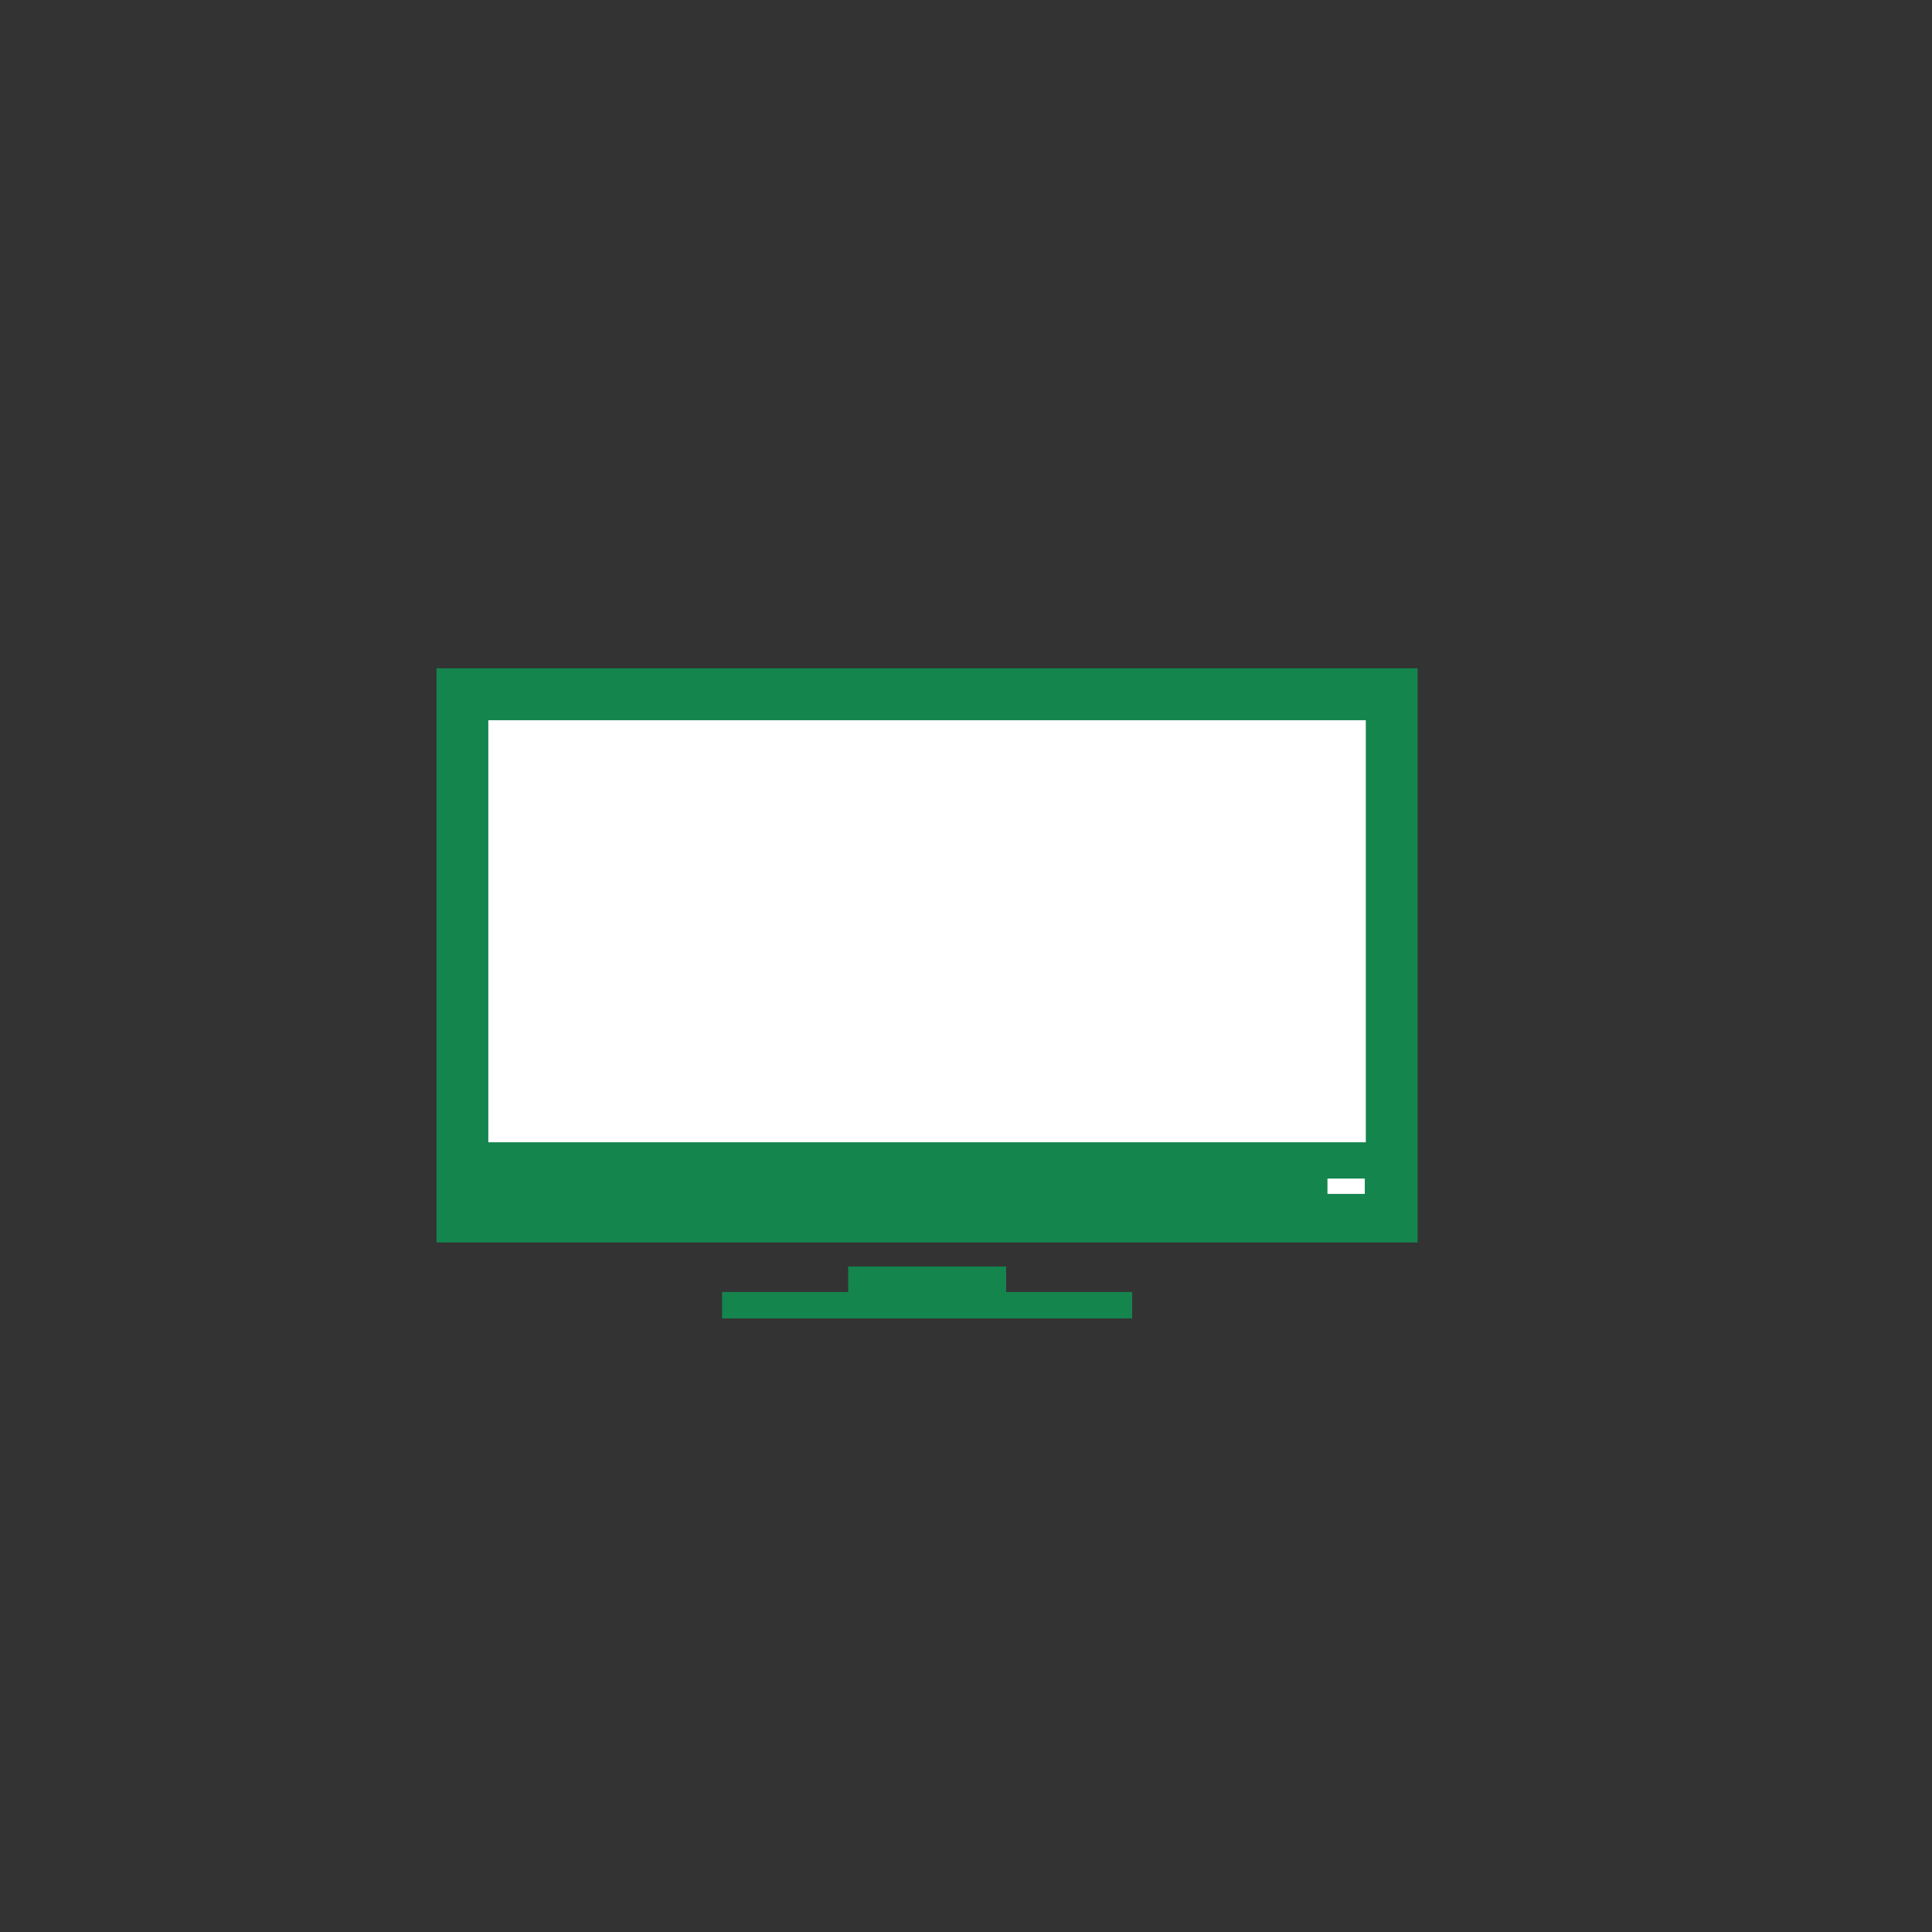 <?xml version="1.0" encoding="utf-8"?>
<!-- Generator: Adobe Illustrator 24.3.2, SVG Export Plug-In . SVG Version: 6.00 Build 0)  -->
<svg version="1.1" xmlns="http://www.w3.org/2000/svg" xmlns:xlink="http://www.w3.org/1999/xlink" x="0px" y="0px"
	 viewBox="0 0 113.39 113.39" style="enable-background:new 0 0 113.39 113.39;" xml:space="preserve">
<rect x="0" y="0" width="113.39" height="113.39" fill="#333333" stroke="none"/>
<style type="text/css">
	.st0{display:none;}
	.st1{display:inline;opacity:0.25;}
	.st2{fill:#15854E;}
	.st3{display:inline;}
	.st4{clip-path:url(#SVGID_2_);fill:#15854E;}
	.st5{clip-path:url(#SVGID_2_);fill:none;stroke:#15854E;stroke-width:0.945;stroke-linecap:round;}
	.st6{clip-path:url(#SVGID_4_);fill:none;stroke:#15854E;stroke-width:1.372;}
	.st7{clip-path:url(#SVGID_4_);fill:#15854E;}
	.st8{clip-path:url(#SVGID_4_);fill:none;stroke:#FFFFFF;stroke-width:0.457;}
	.st9{clip-path:url(#SVGID_6_);fill:#15854E;}
	.st10{display:inline;fill:#15854E;}
	.st11{clip-path:url(#SVGID_8_);fill:#15854E;}
	.st12{display:inline;fill:none;stroke:#15854E;stroke-width:1.346;}
	.st13{clip-path:url(#SVGID_10_);fill:#15854E;}
	.st14{clip-path:url(#SVGID_12_);fill:none;stroke:#15854E;stroke-width:2;stroke-linecap:round;}
	.st15{display:inline;fill:none;stroke:#15854E;stroke-width:2;stroke-linecap:round;}
	.st16{fill:#FFFFFF;}
	.st17{clip-path:url(#SVGID_14_);fill:none;stroke:#15854E;stroke-width:2.283;}
	.st18{display:inline;fill:none;stroke:#15854E;stroke-width:1.234;}
	.st19{display:inline;fill:none;stroke:#15854E;stroke-width:0.823;}
	.st20{clip-path:url(#SVGID_16_);fill:none;stroke:#15854E;stroke-width:0.823;}
	.st21{clip-path:url(#SVGID_18_);fill:none;stroke:#15854E;stroke-width:0.823;}
	.st22{clip-path:url(#SVGID_20_);fill:none;stroke:#15854E;stroke-width:0.823;}
	.st23{clip-path:url(#SVGID_22_);fill:#15854E;}
	.st24{clip-path:url(#SVGID_22_);fill:none;stroke:#15854E;stroke-width:1.257;}
	.st25{clip-path:url(#SVGID_24_);fill:#15854E;}
	.st26{clip-path:url(#SVGID_24_);fill:#FFFFFF;}
	.st27{display:inline;fill:#FFFFFF;}
	.st28{display:inline;fill:none;stroke:#15854E;stroke-width:0.322;}
	.st29{clip-path:url(#SVGID_26_);fill:none;stroke:#15854E;stroke-width:0.245;}
	.st30{clip-path:url(#SVGID_26_);fill:#15854E;}
	.st31{clip-path:url(#SVGID_26_);fill:none;stroke:#15854E;stroke-width:0.723;}
	.st32{display:inline;fill:none;stroke:#15854E;stroke-width:0.08;}
	.st33{display:inline;fill:none;stroke:#15854E;stroke-width:1.025;}
	.st34{display:inline;fill:none;stroke:#15854E;stroke-width:0.828;}
	.st35{display:inline;fill:none;stroke:#15854E;stroke-width:0.932;}
	.st36{display:inline;fill:none;stroke:#15854E;stroke-width:0.429;}
	.st37{clip-path:url(#SVGID_28_);fill:none;stroke:#15854E;stroke-width:0.429;}
	.st38{clip-path:url(#SVGID_30_);fill:none;stroke:#15854E;stroke-width:0.429;}
	.st39{clip-path:url(#SVGID_32_);fill:none;stroke:#15854E;stroke-width:0.429;}
	.st40{clip-path:url(#SVGID_34_);fill:none;stroke:#15854E;stroke-width:0.429;}
	.st41{clip-path:url(#SVGID_36_);fill:none;stroke:#15854E;stroke-width:0.429;}
	.st42{clip-path:url(#SVGID_38_);fill:none;stroke:#15854E;stroke-width:0.429;}
	.st43{clip-path:url(#SVGID_40_);fill:none;stroke:#15854E;stroke-width:0.429;}
	.st44{clip-path:url(#SVGID_42_);fill:none;stroke:#15854E;stroke-width:0.429;}
	.st45{display:inline;fill:none;stroke:#15854E;stroke-width:1.102;}
	.st46{clip-path:url(#SVGID_44_);fill:none;stroke:#15854E;stroke-width:1.24;}
	.st47{display:inline;fill:none;stroke:#15854E;stroke-width:0.57;}
	.st48{clip-path:url(#SVGID_46_);fill:none;stroke:#15854E;stroke-width:0.57;}
	.st49{clip-path:url(#SVGID_48_);fill:none;stroke:#15854E;stroke-width:0.57;}
	.st50{clip-path:url(#SVGID_50_);fill:none;stroke:#15854E;stroke-width:0.57;}
	.st51{clip-path:url(#SVGID_52_);fill:none;stroke:#15854E;stroke-width:0.57;}
	.st52{clip-path:url(#SVGID_54_);fill:none;stroke:#15854E;stroke-width:0.57;}
	.st53{clip-path:url(#SVGID_56_);fill:none;stroke:#15854E;stroke-width:0.57;}
	.st54{clip-path:url(#SVGID_58_);fill:none;stroke:#15854E;stroke-width:0.57;}
	.st55{clip-path:url(#SVGID_60_);fill:none;stroke:#15854E;stroke-width:0.57;}
	.st56{clip-path:url(#SVGID_62_);fill:#15854E;}
	.st57{clip-path:url(#SVGID_64_);fill:none;stroke:#15854E;stroke-width:3.525;stroke-linecap:round;}
	.st58{display:inline;fill:none;stroke:#15854E;stroke-width:3.525;stroke-linecap:round;}
	.st59{display:inline;fill:none;stroke:#15854E;stroke-width:1.763;stroke-linecap:round;}
	.st60{clip-path:url(#SVGID_66_);fill:none;stroke:#15854E;stroke-width:2.938;stroke-linecap:round;}
	.st61{clip-path:url(#SVGID_66_);fill:none;stroke:#15854E;stroke-width:2.938;}
	.st62{clip-path:url(#SVGID_66_);fill:#15854E;}
	.st63{clip-path:url(#SVGID_66_);fill:none;stroke:#FFFFFF;stroke-width:0.881;}
	.st64{clip-path:url(#SVGID_66_);fill:none;stroke:#15854E;stroke-width:1.943;stroke-linecap:round;}
	.st65{clip-path:url(#SVGID_68_);fill:#15854E;}
	.st66{clip-path:url(#SVGID_70_);fill:#15854E;}
	.st67{clip-path:url(#SVGID_72_);fill:#15854E;}
	.st68{clip-path:url(#SVGID_74_);fill:#15854E;}
	.st69{clip-path:url(#SVGID_76_);fill:#15854E;}
	.st70{clip-path:url(#SVGID_78_);fill:none;stroke:#15854E;stroke-width:1.536;}
</style>
<g id="BACKGROUND" class="st0">
	<g class="st1">
		<g>
			<path class="st2" d="M104.43,51.33c-0.21-2.04,1.27-3.87,3.31-4.08c2.04-0.21,3.87,1.27,4.08,3.31c0.21,2.04-1.27,3.87-3.31,4.08
				C106.47,54.85,104.65,53.37,104.43,51.33z"/>
		</g>
		<g>
			<path class="st2" d="M103.29,44.08c-0.49-1.9,0.66-3.85,2.56-4.34c1.9-0.49,3.85,0.66,4.34,2.56c0.49,1.91-0.66,3.85-2.56,4.34
				C105.72,47.14,103.78,45.99,103.29,44.08z"/>
		</g>
		<g>
			<path class="st2" d="M101.07,37.07c-0.74-1.73,0.07-3.73,1.81-4.47c1.73-0.74,3.74,0.07,4.47,1.81c0.74,1.73-0.07,3.73-1.81,4.47
				C103.81,39.61,101.81,38.8,101.07,37.07z"/>
		</g>
		<g>
			<path class="st2" d="M97.83,30.43c-0.94-1.53-0.46-3.54,1.08-4.48c1.53-0.94,3.54-0.46,4.48,1.08c0.94,1.53,0.46,3.54-1.08,4.48
				C100.77,32.45,98.77,31.97,97.83,30.43z"/>
		</g>
		<g>
			<path class="st2" d="M93.62,24.34c-1.1-1.31-0.93-3.27,0.39-4.38c1.31-1.1,3.27-0.93,4.38,0.39c1.1,1.31,0.93,3.27-0.39,4.38
				C96.68,25.82,94.72,25.65,93.62,24.34z"/>
		</g>
		<g>
			<path class="st2" d="M88.56,18.91c-1.22-1.08-1.33-2.95-0.25-4.17c1.08-1.22,2.95-1.33,4.17-0.25c1.22,1.08,1.33,2.95,0.25,4.17
				C91.64,19.88,89.78,19.99,88.56,18.91z"/>
		</g>
		<g>
			<path class="st2" d="M82.73,14.26c-1.3-0.85-1.66-2.58-0.81-3.88c0.85-1.3,2.58-1.66,3.88-0.81c1.3,0.85,1.66,2.58,0.81,3.88
				C85.76,14.75,84.02,15.11,82.73,14.26z"/>
		</g>
		<g>
			<path class="st2" d="M76.26,10.52c-1.33-0.61-1.91-2.18-1.3-3.51c0.61-1.33,2.18-1.91,3.51-1.3c1.33,0.61,1.91,2.18,1.3,3.51
				C79.16,10.55,77.59,11.13,76.26,10.52z"/>
		</g>
		<g>
			<path class="st2" d="M69.29,7.77C67.96,7.39,67.2,6,67.58,4.68c0.38-1.33,1.77-2.09,3.09-1.71c1.33,0.38,2.09,1.77,1.71,3.09
				C72,7.39,70.61,8.15,69.29,7.77z"/>
		</g>
		<g>
			<path class="st2" d="M61.96,6.08c-1.28-0.17-2.19-1.35-2.02-2.63c0.17-1.28,1.35-2.19,2.63-2.02c1.28,0.17,2.19,1.35,2.02,2.63
				C64.42,5.35,63.24,6.25,61.96,6.08z"/>
		</g>
		<g>
			<path class="st2" d="M54.45,5.49c-1.21,0.02-2.21-0.95-2.23-2.16c-0.02-1.21,0.95-2.21,2.16-2.23c1.21-0.02,2.21,0.95,2.23,2.16
				C56.63,4.48,55.66,5.47,54.45,5.49z"/>
		</g>
		<g>
			<path class="st2" d="M46.9,6c-1.11,0.18-2.16-0.57-2.35-1.69c-0.18-1.11,0.57-2.16,1.69-2.34c1.11-0.18,2.16,0.57,2.34,1.69
				C48.77,4.77,48.01,5.82,46.9,6z"/>
		</g>
		<g>
			<path class="st2" d="M39.49,7.63c-0.99,0.32-2.06-0.23-2.38-1.22c-0.32-0.99,0.23-2.06,1.22-2.38c0.99-0.32,2.06,0.23,2.38,1.22
				C41.03,6.25,40.49,7.31,39.49,7.63z"/>
		</g>
		<g>
			<path class="st2" d="M32.38,10.35c-0.86,0.43-1.9,0.07-2.33-0.79c-0.43-0.86-0.07-1.9,0.79-2.33c0.86-0.43,1.9-0.07,2.33,0.79
				C33.6,8.88,33.25,9.93,32.38,10.35z"/>
		</g>
		<g>
			<path class="st2" d="M25.74,14.11c-0.72,0.5-1.71,0.32-2.21-0.4c-0.5-0.72-0.32-1.71,0.4-2.21c0.72-0.5,1.71-0.32,2.21,0.4
				C26.64,12.62,26.46,13.61,25.74,14.11z"/>
		</g>
		<g>
			<path class="st2" d="M19.71,18.81c-0.58,0.54-1.48,0.52-2.03-0.06c-0.54-0.58-0.52-1.48,0.06-2.03c0.58-0.54,1.48-0.52,2.03,0.06
				C20.31,17.36,20.28,18.27,19.71,18.81z"/>
		</g>
		<g>
			<path class="st2" d="M14.41,24.37c-0.44,0.56-1.25,0.65-1.8,0.21c-0.56-0.44-0.65-1.25-0.21-1.8c0.44-0.56,1.25-0.65,1.8-0.21
				C14.76,23,14.85,23.81,14.41,24.37z"/>
		</g>
		<g>
			<path class="st2" d="M9.98,30.66c-0.31,0.54-1,0.73-1.54,0.42c-0.54-0.31-0.73-1-0.42-1.54c0.31-0.54,1-0.73,1.54-0.42
				C10.1,29.42,10.29,30.12,9.98,30.66z"/>
		</g>
		<g>
			<path class="st2" d="M6.52,37.56c-0.2,0.5-0.76,0.75-1.27,0.56c-0.5-0.2-0.75-0.76-0.56-1.27c0.2-0.5,0.76-0.75,1.27-0.56
				C6.46,36.49,6.71,37.06,6.52,37.56z"/>
		</g>
		<g>
			<path class="st2" d="M4.11,44.92c-0.1,0.45-0.54,0.73-0.99,0.62c-0.45-0.1-0.73-0.54-0.62-0.99c0.1-0.45,0.54-0.72,0.99-0.62
				C3.93,44.03,4.21,44.48,4.11,44.92z"/>
		</g>
		<g>
			<path class="st2" d="M2.81,52.58c-0.03,0.37-0.35,0.65-0.72,0.62c-0.37-0.03-0.65-0.35-0.62-0.72c0.03-0.37,0.35-0.65,0.72-0.62
				C2.56,51.88,2.84,52.21,2.81,52.58z"/>
		</g>
		<g>
			<path class="st2" d="M112.07,59.01c-0.09,2.05-1.82,3.64-3.87,3.55c-2.05-0.09-3.64-1.82-3.55-3.87
				c0.09-2.05,1.82-3.64,3.87-3.55C110.57,55.23,112.16,56.97,112.07,59.01z"/>
		</g>
		<g>
			<path class="st2" d="M110.94,67.35c-0.37,1.93-2.24,3.19-4.17,2.82c-1.93-0.37-3.19-2.24-2.82-4.17
				c0.37-1.93,2.24-3.19,4.17-2.82C110.05,63.55,111.31,65.42,110.94,67.35z"/>
		</g>
		<g>
			<path class="st2" d="M108.58,75.41c-0.63,1.77-2.58,2.7-4.35,2.07c-1.77-0.63-2.7-2.58-2.08-4.35c0.63-1.77,2.58-2.7,4.35-2.08
				C108.28,71.69,109.21,73.64,108.58,75.41z"/>
		</g>
		<g>
			<path class="st2" d="M105.07,83.01c-0.85,1.59-2.82,2.19-4.41,1.34c-1.59-0.85-2.19-2.82-1.34-4.41
				c0.85-1.59,2.82-2.19,4.41-1.34C105.31,79.45,105.92,81.43,105.07,83.01z"/>
		</g>
		<g>
			<path class="st2" d="M100.48,89.99c-1.02,1.38-2.97,1.67-4.34,0.65c-1.38-1.02-1.67-2.97-0.65-4.34
				c1.02-1.38,2.97-1.67,4.34-0.65C101.21,86.66,101.5,88.61,100.48,89.99z"/>
		</g>
		<g>
			<path class="st2" d="M94.94,96.19c-1.15,1.15-3.02,1.16-4.18,0c-1.15-1.15-1.16-3.02,0-4.18c1.15-1.15,3.02-1.16,4.18,0
				C96.09,93.17,96.09,95.04,94.94,96.19z"/>
		</g>
		<g>
			<path class="st2" d="M88.56,101.5c-1.24,0.92-3,0.66-3.92-0.58c-0.92-1.24-0.66-3,0.58-3.92c1.24-0.92,3-0.66,3.92,0.58
				C90.06,98.82,89.8,100.58,88.56,101.5z"/>
		</g>
		<g>
			<path class="st2" d="M81.49,105.8c-1.29,0.69-2.9,0.2-3.59-1.09c-0.69-1.29-0.2-2.9,1.09-3.59c1.29-0.69,2.9-0.2,3.59,1.09
				C83.27,103.5,82.78,105.11,81.49,105.8z"/>
		</g>
		<g>
			<path class="st2" d="M73.87,109c-1.3,0.46-2.73-0.22-3.19-1.52c-0.46-1.3,0.22-2.73,1.52-3.19c1.3-0.46,2.73,0.22,3.19,1.52
				C75.85,107.11,75.17,108.54,73.87,109z"/>
		</g>
		<g>
			<path class="st2" d="M65.88,111.03c-1.27,0.25-2.5-0.58-2.75-1.85c-0.25-1.27,0.58-2.5,1.85-2.75c1.27-0.25,2.5,0.58,2.75,1.85
				C67.98,109.55,67.15,110.78,65.88,111.03z"/>
		</g>
		<g>
			<path class="st2" d="M57.71,111.84c-1.21,0.05-2.24-0.88-2.29-2.09c-0.05-1.21,0.88-2.24,2.09-2.29
				c1.21-0.05,2.24,0.88,2.29,2.09C59.86,110.77,58.92,111.79,57.71,111.84z"/>
		</g>
		<g>
			<path class="st2" d="M49.54,111.46c-1.12-0.11-1.94-1.12-1.82-2.24c0.11-1.12,1.12-1.94,2.24-1.82c1.12,0.11,1.94,1.12,1.82,2.24
				C51.67,110.76,50.66,111.58,49.54,111.46z"/>
		</g>
		<g>
			<path class="st2" d="M41.53,109.89c-1.01-0.26-1.62-1.29-1.36-2.3c0.26-1.01,1.29-1.62,2.3-1.36c1.01,0.26,1.62,1.29,1.36,2.3
				C43.57,109.53,42.54,110.14,41.53,109.89z"/>
		</g>
		<g>
			<path class="st2" d="M33.85,107.14c-0.88-0.37-1.3-1.39-0.93-2.28c0.37-0.88,1.39-1.3,2.28-0.93c0.88,0.37,1.3,1.39,0.93,2.28
				C35.76,107.1,34.74,107.52,33.85,107.14z"/>
		</g>
		<g>
			<path class="st2" d="M26.69,103.3c-0.75-0.46-0.98-1.43-0.53-2.18c0.46-0.75,1.43-0.98,2.18-0.53c0.75,0.46,0.98,1.43,0.53,2.18
				C28.42,103.52,27.44,103.76,26.69,103.3z"/>
		</g>
		<g>
			<path class="st2" d="M20.2,98.46c-0.61-0.51-0.69-1.41-0.18-2.02c0.51-0.61,1.41-0.69,2.02-0.18c0.61,0.51,0.69,1.41,0.18,2.02
				C21.71,98.88,20.81,98.97,20.2,98.46z"/>
		</g>
		<g>
			<path class="st2" d="M14.51,92.73c-0.47-0.53-0.42-1.34,0.1-1.81c0.53-0.47,1.34-0.42,1.81,0.1c0.47,0.53,0.42,1.34-0.1,1.81
				C15.79,93.31,14.98,93.26,14.51,92.73z"/>
		</g>
		<g>
			<path class="st2" d="M9.73,86.25c-0.34-0.52-0.2-1.22,0.33-1.57c0.52-0.34,1.22-0.2,1.57,0.33c0.34,0.52,0.2,1.22-0.33,1.57
				C10.77,86.92,10.07,86.77,9.73,86.25z"/>
		</g>
		<g>
			<path class="st2" d="M5.97,79.15c-0.23-0.49-0.01-1.07,0.48-1.3c0.49-0.23,1.07-0.01,1.3,0.48c0.23,0.49,0.01,1.07-0.48,1.3
				C6.78,79.86,6.19,79.64,5.97,79.15z"/>
		</g>
		<g>
			<path class="st2" d="M3.31,71.59c-0.13-0.44,0.13-0.9,0.56-1.02c0.44-0.13,0.9,0.12,1.02,0.56c0.13,0.44-0.12,0.9-0.56,1.02
				C3.89,72.28,3.44,72.03,3.31,71.59z"/>
		</g>
		<g>
			<path class="st2" d="M1.81,63.75c-0.05-0.37,0.21-0.71,0.58-0.76c0.37-0.05,0.71,0.21,0.76,0.58c0.05,0.37-0.21,0.71-0.58,0.76
				C2.2,64.37,1.86,64.12,1.81,63.75z"/>
		</g>
		<g>
			<path class="st2" d="M98.13,55.19c-0.06-2.05,1.55-3.76,3.6-3.82c2.05-0.06,3.76,1.55,3.82,3.6c0.06,2.05-1.55,3.76-3.6,3.82
				C99.9,58.85,98.19,57.24,98.13,55.19z"/>
		</g>
		<g>
			<path class="st2" d="M97.63,48.83c-0.35-1.94,0.94-3.79,2.88-4.13c1.94-0.35,3.79,0.94,4.13,2.88c0.35,1.94-0.94,3.79-2.88,4.13
				C99.82,52.06,97.97,50.77,97.63,48.83z"/>
		</g>
		<g>
			<path class="st2" d="M96.18,42.61c-0.6-1.78,0.35-3.72,2.14-4.32c1.78-0.6,3.72,0.35,4.32,2.14c0.6,1.78-0.35,3.72-2.14,4.32
				C98.72,45.35,96.79,44.4,96.18,42.61z"/>
		</g>
		<g>
			<path class="st2" d="M93.82,36.66c-0.82-1.6-0.2-3.56,1.4-4.39c1.6-0.82,3.56-0.2,4.39,1.4c0.82,1.6,0.2,3.56-1.4,4.39
				C96.61,38.88,94.64,38.26,93.82,36.66z"/>
		</g>
		<g>
			<path class="st2" d="M90.58,31.09c-1-1.39-0.69-3.33,0.71-4.33c1.39-1,3.33-0.69,4.34,0.71c1,1.39,0.69,3.33-0.71,4.34
				C93.53,32.8,91.59,32.48,90.58,31.09z"/>
		</g>
		<g>
			<path class="st2" d="M86.55,26.04c-1.14-1.17-1.11-3.04,0.06-4.18c1.17-1.14,3.04-1.11,4.18,0.06c1.14,1.17,1.11,3.04-0.06,4.18
				C89.56,27.24,87.69,27.21,86.55,26.04z"/>
		</g>
		<g>
			<path class="st2" d="M81.8,21.62c-1.23-0.94-1.46-2.7-0.53-3.93c0.94-1.23,2.7-1.47,3.93-0.53c1.23,0.94,1.47,2.7,0.53,3.93
				C84.79,22.33,83.03,22.56,81.8,21.62z"/>
		</g>
		<g>
			<path class="st2" d="M76.44,17.94c-1.28-0.71-1.75-2.32-1.04-3.6c0.71-1.28,2.32-1.75,3.6-1.04c1.28,0.71,1.75,2.32,1.04,3.6
				C79.33,18.18,77.72,18.65,76.44,17.94z"/>
		</g>
		<g>
			<path class="st2" d="M70.57,15.08c-1.29-0.48-1.95-1.92-1.47-3.21c0.48-1.29,1.92-1.95,3.21-1.47c1.29,0.48,1.95,1.92,1.47,3.21
				C73.31,14.9,71.87,15.56,70.57,15.08z"/>
		</g>
		<g>
			<path class="st2" d="M64.33,13.12c-1.27-0.27-2.08-1.51-1.82-2.78c0.27-1.27,1.51-2.08,2.78-1.82c1.27,0.27,2.08,1.51,1.82,2.78
				C66.84,12.58,65.6,13.39,64.33,13.12z"/>
		</g>
		<g>
			<path class="st2" d="M57.84,12.11c-1.21-0.07-2.13-1.11-2.06-2.32c0.07-1.21,1.11-2.13,2.32-2.06c1.21,0.07,2.13,1.11,2.06,2.32
				C60.09,11.26,59.05,12.18,57.84,12.11z"/>
		</g>
		<g>
			<path class="st2" d="M51.23,12.06c-1.12,0.1-2.11-0.73-2.21-1.86c-0.1-1.12,0.73-2.12,1.86-2.21c1.12-0.1,2.11,0.73,2.21,1.86
				C53.19,10.97,52.36,11.96,51.23,12.06z"/>
		</g>
		<g>
			<path class="st2" d="M44.68,12.97c-1.01,0.24-2.04-0.38-2.28-1.4c-0.24-1.02,0.38-2.04,1.4-2.28c1.01-0.24,2.04,0.38,2.28,1.4
				C46.32,11.71,45.7,12.73,44.68,12.97z"/>
		</g>
		<g>
			<path class="st2" d="M38.32,14.86c-0.89,0.36-1.9-0.07-2.26-0.96c-0.36-0.89,0.07-1.9,0.96-2.26c0.89-0.36,1.9,0.07,2.26,0.96
				C39.64,13.48,39.21,14.5,38.32,14.86z"/>
		</g>
		<g>
			<path class="st2" d="M32.29,17.68c-0.75,0.45-1.73,0.2-2.17-0.56c-0.45-0.75-0.2-1.73,0.56-2.17c0.75-0.45,1.73-0.2,2.17,0.56
				C33.3,16.26,33.05,17.23,32.29,17.68z"/>
		</g>
		<g>
			<path class="st2" d="M26.72,21.37c-0.62,0.5-1.52,0.41-2.02-0.21c-0.5-0.62-0.41-1.52,0.21-2.02c0.62-0.5,1.52-0.41,2.02,0.21
				C27.43,19.97,27.34,20.87,26.72,21.37z"/>
		</g>
		<g>
			<path class="st2" d="M21.73,25.86c-0.48,0.52-1.29,0.56-1.81,0.08c-0.52-0.48-0.56-1.29-0.08-1.81c0.48-0.52,1.29-0.56,1.81-0.08
				C22.18,24.53,22.21,25.34,21.73,25.86z"/>
		</g>
		<g>
			<path class="st2" d="M17.44,31.05c-0.35,0.52-1.05,0.65-1.57,0.3c-0.52-0.35-0.65-1.05-0.3-1.57c0.35-0.52,1.05-0.65,1.57-0.3
				C17.66,29.83,17.79,30.53,17.44,31.05z"/>
		</g>
		<g>
			<path class="st2" d="M13.96,36.83c-0.23,0.49-0.82,0.69-1.31,0.46c-0.49-0.23-0.69-0.82-0.46-1.31c0.23-0.49,0.82-0.69,1.31-0.46
				C13.99,35.76,14.19,36.34,13.96,36.83z"/>
		</g>
		<g>
			<path class="st2" d="M11.37,43.08c-0.13,0.44-0.6,0.68-1.03,0.55c-0.44-0.13-0.68-0.6-0.55-1.03c0.13-0.44,0.6-0.68,1.03-0.55
				C11.25,42.19,11.5,42.65,11.37,43.08z"/>
		</g>
		<g>
			<path class="st2" d="M9.72,49.67c-0.05,0.37-0.4,0.62-0.77,0.57c-0.37-0.05-0.62-0.4-0.57-0.77c0.05-0.37,0.4-0.62,0.77-0.57
				C9.52,48.96,9.78,49.31,9.72,49.67z"/>
		</g>
		<g>
			<path class="st2" d="M105.23,62.45c-0.24,2.04-2.09,3.49-4.12,3.25c-2.04-0.24-3.49-2.08-3.25-4.12
				c0.24-2.04,2.09-3.49,4.12-3.25C104.01,58.56,105.47,60.41,105.23,62.45z"/>
		</g>
		<g>
			<path class="st2" d="M103.66,69.73c-0.52,1.9-2.47,3.02-4.37,2.5c-1.9-0.52-3.02-2.47-2.5-4.37c0.52-1.9,2.47-3.02,4.37-2.5
				C103.06,65.87,104.18,67.83,103.66,69.73z"/>
		</g>
		<g>
			<path class="st2" d="M101.04,76.67c-0.76,1.72-2.77,2.5-4.5,1.74c-1.72-0.76-2.5-2.77-1.74-4.5c0.76-1.72,2.77-2.5,4.5-1.74
				C101.02,72.94,101.8,74.95,101.04,76.67z"/>
		</g>
		<g>
			<path class="st2" d="M97.43,83.13c-0.96,1.52-2.97,1.97-4.49,1.01c-1.52-0.96-1.97-2.97-1.01-4.49c0.96-1.52,2.97-1.97,4.49-1.01
				C97.94,79.6,98.39,81.61,97.43,83.13z"/>
		</g>
		<g>
			<path class="st2" d="M92.92,88.97c-1.12,1.3-3.08,1.44-4.38,0.32c-1.3-1.12-1.45-3.08-0.33-4.38c1.12-1.3,3.08-1.44,4.38-0.33
				C93.89,85.71,94.04,87.67,92.92,88.97z"/>
		</g>
		<g>
			<path class="st2" d="M87.62,94.06c-1.23,1.07-3.1,0.93-4.17-0.3c-1.07-1.24-0.93-3.1,0.31-4.17c1.23-1.07,3.1-0.93,4.17,0.31
				C88.99,91.13,88.85,93,87.62,94.06z"/>
		</g>
		<g>
			<path class="st2" d="M81.64,98.31c-1.31,0.83-3.04,0.44-3.87-0.87c-0.83-1.31-0.44-3.04,0.87-3.87c1.31-0.83,3.04-0.44,3.87,0.87
				C83.33,95.75,82.94,97.48,81.64,98.31z"/>
		</g>
		<g>
			<path class="st2" d="M75.12,101.62c-1.34,0.59-2.9-0.01-3.5-1.35c-0.59-1.34,0.01-2.9,1.35-3.5c1.34-0.59,2.9,0.01,3.5,1.35
				C77.06,99.46,76.46,101.03,75.12,101.62z"/>
		</g>
		<g>
			<path class="st2" d="M68.2,103.92c-1.33,0.36-2.7-0.42-3.07-1.75c-0.36-1.33,0.42-2.7,1.75-3.07c1.33-0.36,2.7,0.42,3.07,1.75
				C70.32,102.18,69.53,103.55,68.2,103.92z"/>
		</g>
		<g>
			<path class="st2" d="M61.04,105.16c-1.29,0.15-2.45-0.77-2.61-2.05c-0.15-1.29,0.77-2.45,2.05-2.61
				c1.29-0.15,2.45,0.77,2.61,2.05C63.25,103.84,62.33,105.01,61.04,105.16z"/>
		</g>
		<g>
			<path class="st2" d="M53.8,105.33c-1.21-0.03-2.17-1.04-2.13-2.26c0.03-1.21,1.04-2.17,2.26-2.13c1.21,0.03,2.17,1.04,2.13,2.26
				C56.02,104.41,55.01,105.37,53.8,105.33z"/>
		</g>
		<g>
			<path class="st2" d="M46.63,104.45c-1.11-0.2-1.85-1.26-1.65-2.37c0.2-1.11,1.26-1.85,2.37-1.65c1.11,0.2,1.85,1.26,1.65,2.37
				C48.8,103.91,47.74,104.65,46.63,104.45z"/>
		</g>
		<g>
			<path class="st2" d="M39.7,102.52c-0.99-0.33-1.52-1.41-1.19-2.4c0.33-0.99,1.41-1.52,2.39-1.19c0.99,0.33,1.52,1.41,1.19,2.4
				C41.76,102.32,40.69,102.85,39.7,102.52z"/>
		</g>
		<g>
			<path class="st2" d="M33.15,99.59c-0.85-0.44-1.19-1.49-0.75-2.34c0.44-0.85,1.49-1.19,2.34-0.75c0.85,0.44,1.19,1.49,0.75,2.34
				C35.05,99.69,34,100.03,33.15,99.59z"/>
		</g>
		<g>
			<path class="st2" d="M27.13,95.74c-0.71-0.51-0.88-1.5-0.37-2.21c0.51-0.71,1.5-0.88,2.21-0.37c0.71,0.51,0.88,1.5,0.37,2.21
				C28.83,96.08,27.84,96.25,27.13,95.74z"/>
		</g>
		<g>
			<path class="st2" d="M21.75,91.05c-0.57-0.55-0.58-1.46-0.03-2.03c0.55-0.57,1.46-0.58,2.03-0.03c0.57,0.55,0.58,1.46,0.03,2.03
				C23.23,91.59,22.32,91.6,21.75,91.05z"/>
		</g>
		<g>
			<path class="st2" d="M17.13,85.64c-0.43-0.56-0.32-1.37,0.24-1.8c0.56-0.43,1.37-0.32,1.8,0.24c0.43,0.56,0.32,1.37-0.24,1.8
				C18.37,86.31,17.57,86.2,17.13,85.64z"/>
		</g>
		<g>
			<path class="st2" d="M13.38,79.63c-0.3-0.55-0.11-1.23,0.44-1.54c0.55-0.3,1.23-0.11,1.54,0.44c0.3,0.55,0.11,1.23-0.44,1.54
				C14.37,80.38,13.68,80.18,13.38,79.63z"/>
		</g>
		<g>
			<path class="st2" d="M10.56,73.16c-0.19-0.51,0.07-1.07,0.57-1.26c0.51-0.19,1.07,0.07,1.26,0.57c0.19,0.51-0.07,1.07-0.57,1.26
				C11.31,73.92,10.75,73.66,10.56,73.16z"/>
		</g>
		<g>
			<path class="st2" d="M8.74,66.36c-0.09-0.45,0.19-0.89,0.64-0.98c0.45-0.09,0.89,0.19,0.98,0.64c0.09,0.45-0.19,0.89-0.64,0.98
				C9.28,67.09,8.84,66.8,8.74,66.36z"/>
		</g>
	</g>
</g>
<g id="GAMING" class="st0">
	<g class="st3">
		<defs>
			<rect id="SVGID_1_" x="27.18" y="31.27" width="56.49" height="43.87"/>
		</defs>
		<clipPath id="SVGID_2_">
			<use xlink:href="#SVGID_1_"  style="overflow:visible;"/>
		</clipPath>
		<path class="st4" d="M76.1,54.68c0,1.47-1.19,2.65-2.65,2.65c-1.47,0-2.65-1.19-2.65-2.65c0-1.47,1.19-2.65,2.65-2.65
			C74.91,52.03,76.1,53.21,76.1,54.68 M71.05,49.58c0,1.47-1.19,2.65-2.65,2.65s-2.65-1.19-2.65-2.65c0-1.47,1.19-2.65,2.65-2.65
			S71.05,48.12,71.05,49.58 M65.9,54.68c0,1.47-1.19,2.65-2.65,2.65c-1.47,0-2.65-1.19-2.65-2.65c0-1.47,1.19-2.65,2.65-2.65
			C64.71,52.03,65.9,53.21,65.9,54.68 M50.26,54.12c0,1.41-1.14,2.55-2.55,2.55h-3.17v3.17c0,1.41-1.14,2.55-2.55,2.55
			c-1.41,0-2.55-1.14-2.55-2.55v-3.17h-3.17c-1.41,0-2.55-1.14-2.55-2.55s1.14-2.55,2.55-2.55h3.17V48.4c0-1.41,1.14-2.55,2.55-2.55
			c1.41,0,2.55,1.14,2.55,2.55v3.17h3.17C49.11,51.57,50.26,52.71,50.26,54.12 M65.74,59.78c0-1.47,1.19-2.65,2.65-2.65
			s2.65,1.19,2.65,2.65c0,1.47-1.19,2.65-2.65,2.65S65.74,61.24,65.74,59.78 M81.71,52.87c-3.55-10.31-10.73-17.18-16.04-15.35
			c-1.67,0.58-2.96,1.95-3.83,3.88H49c-0.87-1.93-2.15-3.3-3.83-3.88c-5.31-1.83-12.49,5.05-16.04,15.35
			c-3.55,10.31-2.12,20.15,3.19,21.98c4.16,1.43,9.46-2.47,13.27-9.18h19.66c3.81,6.71,9.12,10.61,13.27,9.18
			C83.83,73.02,85.26,63.18,81.71,52.87"/>
		<path class="st5" d="M55.15,42.53v-5.3c0,0,0.1-1.56,1.28-2.32c1.18-0.75,2.03-0.13,5.8-0.13c3.77,0,5.9-2.45,5.9-2.45"/>
	</g>
</g>
<g id="CHARGER" class="st0">
	<g class="st3">
		<defs>
			<rect id="SVGID_3_" x="27.3" y="36.15" width="58.62" height="41.09"/>
		</defs>
		<clipPath id="SVGID_4_">
			<use xlink:href="#SVGID_3_"  style="overflow:visible;"/>
		</clipPath>
		<path class="st6" d="M33.18,44.64c-2.6,0-4.71,2.11-4.71,4.71v15.26c0,2.6,2.11,4.71,4.71,4.71h43.96c2.6,0,4.71-2.11,4.71-4.71
			V49.35c0-2.6-2.11-4.71-4.71-4.71H33.18z"/>
		<path class="st7" d="M32.84,46.46c-1.23,0-2.22,1-2.22,2.22V64.7c0,1.23,1,2.22,2.22,2.22h4.56c1.23,0,2.22-1,2.22-2.22V48.68
			c0-1.23-1-2.22-2.22-2.22H32.84z"/>
		<path class="st7" d="M83.43,51.28c-1.37,0-2.48,1.11-2.48,2.48v6.43c0,1.37,1.11,2.48,2.48,2.48c1.37,0,2.48-1.11,2.48-2.48v-6.43
			C85.92,52.39,84.81,51.28,83.43,51.28"/>
		<path class="st7" d="M67.68,36.37C66.15,38.6,47.8,58.76,47.8,58.76h6.12l-6.56,18.21l19.91-21.83h-6.67L67.68,36.37z"/>
		<path class="st8" d="M67.68,36.37C66.15,38.6,47.8,58.76,47.8,58.76h6.12l-6.56,18.21l19.91-21.83h-6.67L67.68,36.37z"/>
	</g>
</g>
<g id="AC_ADAPTER" class="st0">
	<g class="st3">
		<defs>
			<rect id="SVGID_5_" x="19.41" y="45.93" width="67.48" height="30.33"/>
		</defs>
		<clipPath id="SVGID_6_">
			<use xlink:href="#SVGID_5_"  style="overflow:visible;"/>
		</clipPath>
		<path class="st9" d="M86.89,54.36c0-4.66-3.77-8.43-8.43-8.43H44.41c-4.66,0-8.43,3.77-8.43,8.43v5.16c0,1.8,1.46,3.27,3.27,3.27
			h44.38c1.8,0,3.27-1.46,3.27-3.27V54.36z"/>
	</g>
	<rect x="42.29" y="63.7" class="st10" width="36.59" height="3.04"/>
	<g class="st3">
		<defs>
			<rect id="SVGID_7_" x="19.41" y="45.93" width="67.48" height="30.33"/>
		</defs>
		<clipPath id="SVGID_8_">
			<use xlink:href="#SVGID_7_"  style="overflow:visible;"/>
		</clipPath>
		<path class="st11" d="M52.21,76.26c-0.76,0-1.38-0.62-1.38-1.38V66c0-0.76,0.62-1.38,1.38-1.38c0.76,0,1.38,0.62,1.38,1.38v8.88
			C53.59,75.65,52.97,76.26,52.21,76.26"/>
	</g>
	<line class="st12" x1="34.61" y1="52.59" x2="34.61" y2="58.51"/>
	<line class="st12" x1="32.51" y1="52.59" x2="32.51" y2="58.51"/>
	<line class="st12" x1="30.4" y1="52.59" x2="30.4" y2="58.51"/>
	<g class="st3">
		<defs>
			<rect id="SVGID_9_" x="19.41" y="45.93" width="67.48" height="30.33"/>
		</defs>
		<clipPath id="SVGID_10_">
			<use xlink:href="#SVGID_9_"  style="overflow:visible;"/>
		</clipPath>
		<path class="st13" d="M70.16,76.26c-0.76,0-1.38-0.62-1.38-1.38V66c0-0.76,0.62-1.38,1.38-1.38s1.38,0.62,1.38,1.38v8.88
			C71.54,75.65,70.92,76.26,70.16,76.26"/>
		<path class="st13" d="M19.41,55.31c0-0.76,0.62-1.38,1.38-1.38h15.59c0.76,0,1.38,0.62,1.38,1.38c0,0.76-0.62,1.38-1.38,1.38
			H20.79C20.03,56.69,19.41,56.07,19.41,55.31"/>
	</g>
</g>
<g id="LED_LIGHTING" class="st0">
	<g class="st3">
		<defs>
			<rect id="SVGID_11_" x="37.12" y="30.63" width="34.59" height="52.12"/>
		</defs>
		<clipPath id="SVGID_12_">
			<use xlink:href="#SVGID_11_"  style="overflow:visible;"/>
		</clipPath>
		<path class="st14" d="M67.4,57.79V42.58c0,0-2.28-10.89-13.05-10.89S41.76,42.18,41.76,42.18l-0.12,20.46H40.3
			c0,0-2.08,0.27-2.13,1.99c-0.07,2.26,1.79,2.52,1.79,2.52l29.02,0.11c0,0,1.66-0.37,1.66-2.63c0-2.13-1.66-2.39-1.66-2.39H45.61"
			/>
		<line class="st14" x1="47.41" y1="71.07" x2="47.41" y2="81.7"/>
		<line class="st14" x1="61.84" y1="71.07" x2="61.84" y2="81.7"/>
	</g>
	<polyline class="st15" points="52.06,55.6 55.84,50.68 47.41,50.61 47.41,62.24 	"/>
	<polyline class="st15" points="61.84,62.24 61.84,55.6 57.25,55.6 60.79,50.48 	"/>
</g>
<g id="TV">
	<rect x="25.62" y="39.22" class="st2" width="57.58" height="33.7"/>
	<rect x="28.66" y="42.27" class="st16" width="51.5" height="24.77"/>
	<rect x="77.91" y="69.17" class="st16" width="2.19" height="0.9"/>
	<rect x="42.38" y="75.83" class="st2" width="24.07" height="1.55"/>
	<rect x="49.78" y="74.33" class="st2" width="9.27" height="1.55"/>
</g>
<g id="SERVER" class="st0">
	<g class="st3">
		<defs>
			<rect id="SVGID_13_" x="31.44" y="32.45" width="50.33" height="49.13"/>
		</defs>
		<clipPath id="SVGID_14_">
			<use xlink:href="#SVGID_13_"  style="overflow:visible;"/>
		</clipPath>
		<path class="st17" d="M35.99,34.02c-1.64,0-2.97,1.33-2.97,2.97v6.11c0,1.64,1.33,2.97,2.97,2.97h41.24
			c1.64,0,2.97-1.33,2.97-2.97v-6.11c0-1.64-1.33-2.97-2.97-2.97H35.99z"/>
		<path class="st17" d="M35.99,50.71c-1.64,0-2.97,1.33-2.97,2.97v6.11c0,1.64,1.33,2.97,2.97,2.97h41.24
			c1.64,0,2.97-1.33,2.97-2.97v-6.11c0-1.64-1.33-2.97-2.97-2.97H35.99z"/>
		<path class="st17" d="M35.99,67.96c-1.64,0-2.97,1.33-2.97,2.97v6.11c0,1.64,1.33,2.97,2.97,2.97h41.24
			c1.64,0,2.97-1.33,2.97-2.97v-6.11c0-1.64-1.33-2.97-2.97-2.97H35.99z"/>
	</g>
	<line class="st18" x1="37.96" y1="45.48" x2="37.96" y2="50.25"/>
	<line class="st18" x1="40.85" y1="45.48" x2="40.85" y2="49.82"/>
	<line class="st18" x1="71.64" y1="45.48" x2="71.64" y2="49.82"/>
	<line class="st18" x1="75.25" y1="45.48" x2="75.25" y2="49.82"/>
	<line class="st18" x1="37.96" y1="62.98" x2="37.96" y2="67.65"/>
	<line class="st18" x1="40.85" y1="62.96" x2="40.85" y2="67.3"/>
	<line class="st18" x1="71.64" y1="62.96" x2="71.64" y2="67.3"/>
	<line class="st18" x1="75.25" y1="62.96" x2="75.25" y2="67.3"/>
	<line class="st19" x1="71.45" y1="39.94" x2="54" y2="39.94"/>
	<g class="st3">
		<defs>
			<rect id="SVGID_15_" x="31.44" y="32.45" width="50.33" height="49.13"/>
		</defs>
		<clipPath id="SVGID_16_">
			<use xlink:href="#SVGID_15_"  style="overflow:visible;"/>
		</clipPath>
		<path class="st20" d="M73.36,42.11c1.2,0,2.17-0.97,2.17-2.17c0-1.2-0.97-2.17-2.17-2.17s-2.17,0.97-2.17,2.17
			C71.19,41.14,72.16,42.11,73.36,42.11z"/>
	</g>
	<rect x="37.38" y="36.68" class="st10" width="1.33" height="1.33"/>
	<rect x="39.9" y="36.68" class="st10" width="1.33" height="1.33"/>
	<rect x="42.42" y="36.68" class="st10" width="1.33" height="1.33"/>
	<rect x="44.94" y="36.68" class="st10" width="1.33" height="1.33"/>
	<rect x="47.46" y="36.68" class="st10" width="1.33" height="1.33"/>
	<rect x="37.38" y="39.28" class="st10" width="1.33" height="1.33"/>
	<rect x="39.9" y="39.28" class="st10" width="1.33" height="1.33"/>
	<rect x="42.42" y="39.28" class="st10" width="1.33" height="1.33"/>
	<rect x="44.94" y="39.28" class="st10" width="1.33" height="1.33"/>
	<rect x="47.46" y="39.28" class="st10" width="1.33" height="1.33"/>
	<rect x="37.38" y="41.88" class="st10" width="1.33" height="1.33"/>
	<rect x="39.9" y="41.88" class="st10" width="1.33" height="1.33"/>
	<rect x="42.42" y="41.88" class="st10" width="1.33" height="1.33"/>
	<rect x="44.94" y="41.88" class="st10" width="1.33" height="1.33"/>
	<rect x="47.46" y="41.88" class="st10" width="1.33" height="1.33"/>
	<line class="st19" x1="71.45" y1="56.39" x2="54" y2="56.39"/>
	<g class="st3">
		<defs>
			<rect id="SVGID_17_" x="31.44" y="32.45" width="50.33" height="49.13"/>
		</defs>
		<clipPath id="SVGID_18_">
			<use xlink:href="#SVGID_17_"  style="overflow:visible;"/>
		</clipPath>
		<path class="st21" d="M73.36,58.56c1.2,0,2.17-0.97,2.17-2.17c0-1.2-0.97-2.17-2.17-2.17s-2.17,0.97-2.17,2.17
			C71.19,57.59,72.16,58.56,73.36,58.56z"/>
	</g>
	<rect x="37.38" y="53.12" class="st10" width="1.33" height="1.33"/>
	<rect x="39.9" y="53.12" class="st10" width="1.33" height="1.33"/>
	<rect x="42.42" y="53.12" class="st10" width="1.33" height="1.33"/>
	<rect x="44.94" y="53.12" class="st10" width="1.33" height="1.33"/>
	<rect x="47.46" y="53.12" class="st10" width="1.33" height="1.33"/>
	<rect x="37.38" y="55.73" class="st10" width="1.33" height="1.33"/>
	<rect x="39.9" y="55.73" class="st10" width="1.33" height="1.33"/>
	<rect x="42.42" y="55.73" class="st10" width="1.33" height="1.33"/>
	<rect x="44.94" y="55.73" class="st10" width="1.33" height="1.33"/>
	<rect x="47.46" y="55.73" class="st10" width="1.33" height="1.33"/>
	<rect x="37.38" y="58.33" class="st10" width="1.33" height="1.33"/>
	<rect x="39.9" y="58.33" class="st10" width="1.33" height="1.33"/>
	<rect x="42.42" y="58.33" class="st10" width="1.33" height="1.33"/>
	<rect x="44.94" y="58.33" class="st10" width="1.33" height="1.33"/>
	<rect x="47.46" y="58.33" class="st10" width="1.33" height="1.33"/>
	<line class="st19" x1="71.45" y1="73.87" x2="54" y2="73.87"/>
	<g class="st3">
		<defs>
			<rect id="SVGID_19_" x="31.44" y="32.45" width="50.33" height="49.13"/>
		</defs>
		<clipPath id="SVGID_20_">
			<use xlink:href="#SVGID_19_"  style="overflow:visible;"/>
		</clipPath>
		<path class="st22" d="M73.36,76.05c1.2,0,2.17-0.97,2.17-2.17c0-1.2-0.97-2.17-2.17-2.17s-2.17,0.97-2.17,2.17
			C71.19,75.07,72.16,76.05,73.36,76.05z"/>
	</g>
	<rect x="37.38" y="70.61" class="st10" width="1.33" height="1.33"/>
	<rect x="39.9" y="70.61" class="st10" width="1.33" height="1.33"/>
	<rect x="42.42" y="70.61" class="st10" width="1.33" height="1.33"/>
	<rect x="44.94" y="70.61" class="st10" width="1.33" height="1.33"/>
	<rect x="47.46" y="70.61" class="st10" width="1.33" height="1.33"/>
	<rect x="37.38" y="73.21" class="st10" width="1.33" height="1.33"/>
	<rect x="39.9" y="73.21" class="st10" width="1.33" height="1.33"/>
	<rect x="42.42" y="73.21" class="st10" width="1.33" height="1.33"/>
	<rect x="44.94" y="73.21" class="st10" width="1.33" height="1.33"/>
	<rect x="47.46" y="73.21" class="st10" width="1.33" height="1.33"/>
	<rect x="37.38" y="75.81" class="st10" width="1.33" height="1.33"/>
	<rect x="39.9" y="75.81" class="st10" width="1.33" height="1.33"/>
	<rect x="42.42" y="75.81" class="st10" width="1.33" height="1.33"/>
	<rect x="44.94" y="75.81" class="st10" width="1.33" height="1.33"/>
	<rect x="47.46" y="75.81" class="st10" width="1.33" height="1.33"/>
</g>
<g id="TELECOM" class="st0">
	<g class="st3">
		<defs>
			<rect id="SVGID_21_" x="29.79" y="31.43" width="51.81" height="58.52"/>
		</defs>
		<clipPath id="SVGID_22_">
			<use xlink:href="#SVGID_21_"  style="overflow:visible;"/>
		</clipPath>
		<path class="st23" d="M64.05,44.09l-0.91,10.74H57.1V44.09H64.05z M54.75,44.09v10.74h-6.2l-0.91-10.74H54.75z M72.65,32.75
			c0.06-0.73-0.48-1.32-1.21-1.32h-4.99c-0.73,0-1.37,0.59-1.43,1.32l-0.83,9.85H57.1v-7.89h-2.34v7.89h-7.24l-0.83-9.85
			c-0.06-0.73-0.71-1.32-1.44-1.32h-4.99c-0.73,0-1.27,0.59-1.21,1.32l2.42,28.54c0.06,0.73,0.7,1.32,1.44,1.32h4.99
			c0.73,0,1.27-0.59,1.21-1.32l-0.42-4.98h6.07v19.53H54.1v14.11h3.64V75.85H57.1V56.31h5.92l-0.42,4.98
			c-0.06,0.73,0.48,1.32,1.21,1.32h4.99c0.73,0,1.37-0.59,1.43-1.32L72.65,32.75z"/>
		<path class="st24" d="M76.4,56.15c2.77-2.03,4.57-5.3,4.57-8.99c0-3.43-1.55-6.5-3.99-8.54"/>
		<path class="st24" d="M75.03,54.02c2.07-1.57,3.41-4.06,3.41-6.86c0-2.58-1.13-4.89-2.93-6.47"/>
		<path class="st24" d="M34.99,56.15c-2.77-2.03-4.57-5.3-4.57-8.99c0-3.43,1.55-6.5,3.99-8.54"/>
		<path class="st24" d="M36.35,54.02c-2.07-1.57-3.41-4.06-3.41-6.86c0-2.58,1.13-4.89,2.93-6.47"/>
	</g>
</g>
<g id="PV_SOLAR" class="st0">
	<g class="st3">
		<defs>
			<rect id="SVGID_23_" x="20.59" y="27.67" width="65.1" height="53.6"/>
		</defs>
		<clipPath id="SVGID_24_">
			<use xlink:href="#SVGID_23_"  style="overflow:visible;"/>
		</clipPath>
		<path class="st25" d="M44.71,27.67c0,0.69-3.92,11.85-3.92,11.85l7.14,0.04L44.71,27.67z"/>
		<path class="st25" d="M28.59,34.59c0.5,0.48,5.81,11.05,5.81,11.05l4.98-5.11L28.59,34.59z"/>
		<path class="st25" d="M59.72,34.59c-0.5,0.48-5.81,11.05-5.81,11.05l-4.98-5.11L59.72,34.59z"/>
		<path class="st25" d="M52,32.28c-0.31,0.62-1.68,12.37-1.68,12.37l-6.43-3.1L52,32.28z"/>
		<path class="st25" d="M36.74,32.28c0.31,0.62,1.68,12.37,1.68,12.37l6.43-3.1L36.74,32.28z"/>
		<path class="st25" d="M44.71,73.26c0-0.69-3.92-11.85-3.92-11.85l7.14-0.04L44.71,73.26z"/>
		<path class="st25" d="M28.59,66.33c0.5-0.48,5.81-11.05,5.81-11.05l4.98,5.11L28.59,66.33z"/>
		<path class="st25" d="M59.72,66.33c-0.5-0.48-5.81-11.05-5.81-11.05l-4.98,5.11L59.72,66.33z"/>
		<path class="st25" d="M52,68.65c-0.31-0.62-1.68-12.37-1.68-12.37l-6.43,3.1L52,68.65z"/>
		<path class="st25" d="M36.74,68.65c0.31-0.62,1.68-12.37,1.68-12.37l6.43,3.1L36.74,68.65z"/>
		<path class="st25" d="M20.59,49.85c0.69,0,11.85,3.92,11.85,3.92l0.04-7.14L20.59,49.85z"/>
		<path class="st25" d="M25.2,42.57c0.62,0.31,12.37,1.68,12.37,1.68l-3.1,6.44L25.2,42.57z"/>
		<path class="st25" d="M25.2,57.82c0.62-0.31,12.37-1.68,12.37-1.68l-3.1-6.43L25.2,57.82z"/>
		<path class="st26" d="M44.16,65.91c8.33,0,15.08-6.75,15.08-15.08c0-8.33-6.75-15.08-15.08-15.08S29.08,42.5,29.08,50.83
			C29.08,59.16,35.83,65.91,44.16,65.91"/>
		<path class="st25" d="M44.16,64.1c7.33,0,13.27-5.94,13.27-13.27c0-7.33-5.94-13.27-13.27-13.27S30.89,43.5,30.89,50.83
			C30.89,58.16,36.83,64.1,44.16,64.1"/>
		<path class="st26" d="M48.38,41.74c-0.64,0.93-8.27,9.31-8.27,9.31h2.54l-2.73,7.58l8.28-9.08h-2.78L48.38,41.74z"/>
	</g>
	<polygon class="st27" points="54.92,40.46 51.37,60.5 84.5,60.5 80.65,40.46 	"/>
	<polygon class="st28" points="54.92,40.46 51.37,60.5 84.5,60.5 80.65,40.46 	"/>
	<path class="st10" d="M63.22,57.17l-0.14,2.32h9.74l-0.14-2.32H63.22z M62.33,57.17h-8.9l-0.41,2.32h9.17L62.33,57.17z
		 M62.53,53.75h-8.5l-0.46,2.61h8.81L62.53,53.75z M62.74,50.33h-8.1l-0.46,2.61h8.41L62.74,50.33z M62.94,46.91h-7.7l-0.46,2.61
		h8.01L62.94,46.91z M63.12,44.05h-7.37l-0.36,2.06h7.61L63.12,44.05z M63.17,43.23l0.11-1.8h-7.06l-0.32,1.8H63.17z M72.48,53.75
		h-9.05l-0.16,2.61h9.36L72.48,53.75z M72.27,50.33h-8.64l-0.16,2.61h8.95L72.27,50.33z M72.07,46.91h-8.22l-0.16,2.61h8.54
		L72.07,46.91z M71.89,44.05h-7.88l-0.12,2.06h8.13L71.89,44.05z M71.74,41.43h-7.56l-0.11,1.8h7.78L71.74,41.43z M72.74,43.23h7
		l-0.35-1.8h-6.76L72.74,43.23z M72.91,46.1h7.38l-0.39-2.06h-7.11L72.91,46.1z M73.12,49.52h7.83l-0.5-2.61h-7.49L73.12,49.52z
		 M73.33,52.94h8.28l-0.5-2.61h-7.94L73.33,52.94z M73.53,56.36h8.73l-0.5-2.61h-8.39L73.53,56.36z M82.87,59.49l-0.45-2.32h-8.84
		l0.14,2.32H82.87z"/>
	<g class="st3">
		<defs>
			<rect id="SVGID_25_" x="20.59" y="27.67" width="65.1" height="53.6"/>
		</defs>
		<clipPath id="SVGID_26_">
			<use xlink:href="#SVGID_25_"  style="overflow:visible;"/>
		</clipPath>
		<path class="st29" d="M71.7,74.41c-0.69,0-1.25,0.56-1.25,1.25v4.05c0,0.69,0.56,1.25,1.25,1.25h11.66c0.69,0,1.25-0.56,1.25-1.25
			v-4.05c0-0.69-0.56-1.25-1.25-1.25H71.7z"/>
		<path class="st30" d="M71.61,74.93c-0.33,0-0.59,0.26-0.59,0.59v4.25c0,0.33,0.26,0.59,0.59,0.59h1.21c0.33,0,0.59-0.26,0.59-0.59
			v-4.25c0-0.33-0.26-0.59-0.59-0.59H71.61z"/>
		<path class="st30" d="M85.03,76.17c-0.36,0-0.66,0.3-0.66,0.66v1.7c0,0.36,0.3,0.66,0.66,0.66s0.66-0.3,0.66-0.66v-1.7
			C85.69,76.46,85.39,76.17,85.03,76.17"/>
		<path class="st30" d="M74.37,74.93c-0.33,0-0.59,0.26-0.59,0.59v4.25c0,0.33,0.26,0.59,0.59,0.59h1.21c0.33,0,0.59-0.26,0.59-0.59
			v-4.25c0-0.33-0.26-0.59-0.59-0.59H74.37z"/>
		<path class="st30" d="M77.17,74.93c-0.33,0-0.59,0.26-0.59,0.59v4.25c0,0.33,0.26,0.59,0.59,0.59h1.21c0.33,0,0.59-0.26,0.59-0.59
			v-4.25c0-0.33-0.26-0.59-0.59-0.59H77.17z"/>
		<path class="st31" d="M67.86,64.04c0,0,0.28,2.96-1.26,4.49c-1.53,1.53-3.42,1.74-3.42,1.74l-8.26,0.1c0,0-2.52,0.35-2.52,3.57
			c0,4.18,2.38,3.97,2.38,3.97h15.37"/>
	</g>
	<rect x="50.88" y="60.91" class="st10" width="34.12" height="2.31"/>
	<rect x="66.15" y="62.21" class="st10" width="3.58" height="2.01"/>
	<rect x="50.98" y="61.02" class="st10" width="33.91" height="1.8"/>
	<rect x="50.98" y="61.02" class="st32" width="33.91" height="1.8"/>
</g>
<g id="DATACENTER" class="st0">
	<polygon class="st10" points="51.79,43.24 51.79,69.48 74.32,78.09 84.53,74.2 84.53,38.22 74.34,33.7 	"/>
	<polyline class="st27" points="73.8,75.95 53.42,68.15 53.42,44.4 73.83,35.77 	"/>
	<polyline class="st33" points="73.8,75.95 53.42,68.15 53.42,44.4 73.83,35.77 	"/>
	<line class="st34" x1="56.83" y1="42.31" x2="56.83" y2="70.82"/>
	<line class="st34" x1="62.35" y1="40.06" x2="62.35" y2="72.35"/>
	<line class="st34" x1="67.9" y1="74.71" x2="67.9" y2="37.5"/>
	<line class="st35" x1="52.06" y1="49.7" x2="75.01" y2="44.72"/>
	<line class="st35" x1="52.16" y1="56.56" x2="76.55" y2="56.56"/>
	<line class="st35" x1="52.16" y1="63.02" x2="75.21" y2="67.22"/>
	<line class="st36" x1="53.9" y1="45.55" x2="55.88" y2="44.85"/>
	<line class="st36" x1="53.88" y1="47.59" x2="55.86" y2="47.03"/>
	<line class="st36" x1="57.68" y1="46.51" x2="61.39" y2="45.45"/>
	<g class="st3">
		<defs>
			<rect id="SVGID_27_" x="26.28" y="25.86" width="58.24" height="59.05"/>
		</defs>
		<clipPath id="SVGID_28_">
			<use xlink:href="#SVGID_27_"  style="overflow:visible;"/>
		</clipPath>
		<path class="st37" d="M57.67,44.21c0.03,0.04,1.56-0.49,3.65-1.23"/>
		<path class="st37" d="M63.44,42.22c1.13-0.41,2.31-0.83,3.45-1.24"/>
	</g>
	<line class="st36" x1="63.48" y1="44.86" x2="67.12" y2="43.82"/>
	<g class="st3">
		<defs>
			<rect id="SVGID_29_" x="26.28" y="25.86" width="58.24" height="59.05"/>
		</defs>
		<clipPath id="SVGID_30_">
			<use xlink:href="#SVGID_29_"  style="overflow:visible;"/>
		</clipPath>
		<path class="st38" d="M69.07,40.18c2.23-0.81,3.9-1.42,3.9-1.42"/>
	</g>
	<line class="st36" x1="69" y1="43.28" x2="72.96" y2="42.16"/>
	<line class="st36" x1="53.9" y1="66.82" x2="55.88" y2="67.53"/>
	<line class="st36" x1="53.88" y1="64.78" x2="55.86" y2="65.35"/>
	<line class="st36" x1="57.68" y1="65.86" x2="61.39" y2="66.92"/>
	<g class="st3">
		<defs>
			<rect id="SVGID_31_" x="26.28" y="25.86" width="58.24" height="59.05"/>
		</defs>
		<clipPath id="SVGID_32_">
			<use xlink:href="#SVGID_31_"  style="overflow:visible;"/>
		</clipPath>
		<path class="st39" d="M57.67,68.16c0.03-0.04,1.56,0.49,3.65,1.23"/>
		<path class="st39" d="M63.44,70.15c1.13,0.41,2.31,0.83,3.45,1.24"/>
	</g>
	<line class="st36" x1="63.48" y1="67.51" x2="67.12" y2="68.55"/>
	<g class="st3">
		<defs>
			<rect id="SVGID_33_" x="26.28" y="25.86" width="58.24" height="59.05"/>
		</defs>
		<clipPath id="SVGID_34_">
			<use xlink:href="#SVGID_33_"  style="overflow:visible;"/>
		</clipPath>
		<path class="st40" d="M69.07,72.19c2.23,0.81,3.9,1.42,3.9,1.42"/>
	</g>
	<line class="st36" x1="69" y1="69.09" x2="72.96" y2="70.21"/>
	<line class="st36" x1="53.82" y1="60.83" x2="55.9" y2="61.15"/>
	<line class="st36" x1="53.71" y1="58.83" x2="55.77" y2="59"/>
	<line class="st36" x1="57.75" y1="59.16" x2="61.6" y2="59.49"/>
	<g class="st3">
		<defs>
			<rect id="SVGID_35_" x="26.28" y="25.86" width="58.24" height="59.05"/>
		</defs>
		<clipPath id="SVGID_36_">
			<use xlink:href="#SVGID_35_"  style="overflow:visible;"/>
		</clipPath>
		<path class="st41" d="M57.88,61.43c0.02-0.04,1.63,0.18,3.82,0.51"/>
		<path class="st41" d="M63.4,62.3c1.18,0.18,2.43,0.38,3.62,0.56"/>
	</g>
	<line class="st36" x1="63.25" y1="59.69" x2="67.02" y2="60.02"/>
	<g class="st3">
		<defs>
			<rect id="SVGID_37_" x="26.28" y="25.86" width="58.24" height="59.05"/>
		</defs>
		<clipPath id="SVGID_38_">
			<use xlink:href="#SVGID_37_"  style="overflow:visible;"/>
		</clipPath>
		<path class="st42" d="M69.11,63.23c2.35,0.37,4.1,0.65,4.1,0.65"/>
	</g>
	<line class="st36" x1="69.17" y1="60.17" x2="73.28" y2="60.53"/>
	<line class="st36" x1="53.74" y1="52.1" x2="55.82" y2="51.79"/>
	<line class="st36" x1="53.64" y1="54.11" x2="55.69" y2="53.93"/>
	<line class="st36" x1="57.68" y1="53.77" x2="61.52" y2="53.45"/>
	<g class="st3">
		<defs>
			<rect id="SVGID_39_" x="26.28" y="25.86" width="58.24" height="59.05"/>
		</defs>
		<clipPath id="SVGID_40_">
			<use xlink:href="#SVGID_39_"  style="overflow:visible;"/>
		</clipPath>
		<path class="st43" d="M57.8,51.51c0.02,0.04,1.63-0.18,3.82-0.51"/>
		<path class="st43" d="M63.33,50.64c1.18-0.18,2.43-0.38,3.62-0.56"/>
	</g>
	<line class="st36" x1="63.17" y1="53.24" x2="66.94" y2="52.92"/>
	<g class="st3">
		<defs>
			<rect id="SVGID_41_" x="26.28" y="25.86" width="58.24" height="59.05"/>
		</defs>
		<clipPath id="SVGID_42_">
			<use xlink:href="#SVGID_41_"  style="overflow:visible;"/>
		</clipPath>
		<path class="st44" d="M69.04,49.7c2.35-0.37,4.1-0.65,4.1-0.65"/>
	</g>
	<line class="st36" x1="69.1" y1="52.76" x2="73.2" y2="52.41"/>
	<polygon class="st10" points="56.29,25.86 26.28,38.54 26.28,73.46 56.25,84.91 69.83,79.73 69.83,31.86 	"/>
	<polyline class="st27" points="55.57,82.06 28.45,71.69 28.45,40.09 55.6,28.61 	"/>
	<line class="st45" x1="32.98" y1="37.32" x2="32.98" y2="75.23"/>
	<line class="st45" x1="40.33" y1="34.32" x2="40.33" y2="77.28"/>
	<line class="st45" x1="47.71" y1="80.41" x2="47.71" y2="30.91"/>
	<g class="st3">
		<defs>
			<rect id="SVGID_43_" x="26.28" y="25.86" width="58.24" height="59.05"/>
		</defs>
		<clipPath id="SVGID_44_">
			<use xlink:href="#SVGID_43_"  style="overflow:visible;"/>
		</clipPath>
		<line class="st46" x1="26.64" y1="47.14" x2="57.17" y2="40.52"/>
		<line class="st46" x1="26.77" y1="56.27" x2="59.22" y2="56.27"/>
		<line class="st46" x1="26.77" y1="64.87" x2="57.44" y2="70.45"/>
	</g>
	<line class="st47" x1="29.09" y1="41.62" x2="31.73" y2="40.69"/>
	<line class="st47" x1="29.06" y1="44.33" x2="31.7" y2="43.58"/>
	<line class="st47" x1="34.12" y1="42.89" x2="39.05" y2="41.49"/>
	<g class="st3">
		<defs>
			<rect id="SVGID_45_" x="26.28" y="25.86" width="58.24" height="59.05"/>
		</defs>
		<clipPath id="SVGID_46_">
			<use xlink:href="#SVGID_45_"  style="overflow:visible;"/>
		</clipPath>
		<path class="st48" d="M34.11,39.84c0.04,0.05,2.08-0.65,4.86-1.64"/>
		<path class="st48" d="M41.78,37.19c1.5-0.54,3.07-1.11,4.59-1.66"/>
	</g>
	<line class="st47" x1="41.83" y1="40.7" x2="46.67" y2="39.32"/>
	<g class="st3">
		<defs>
			<rect id="SVGID_47_" x="26.28" y="25.86" width="58.24" height="59.05"/>
		</defs>
		<clipPath id="SVGID_48_">
			<use xlink:href="#SVGID_47_"  style="overflow:visible;"/>
		</clipPath>
		<path class="st49" d="M49.27,34.48c2.97-1.08,5.18-1.89,5.18-1.89"/>
	</g>
	<line class="st47" x1="49.18" y1="38.61" x2="54.45" y2="37.11"/>
	<line class="st47" x1="29.09" y1="69.91" x2="31.73" y2="70.85"/>
	<line class="st47" x1="29.06" y1="67.2" x2="31.7" y2="67.96"/>
	<line class="st47" x1="34.12" y1="68.64" x2="39.05" y2="70.05"/>
	<g class="st3">
		<defs>
			<rect id="SVGID_49_" x="26.28" y="25.86" width="58.24" height="59.05"/>
		</defs>
		<clipPath id="SVGID_50_">
			<use xlink:href="#SVGID_49_"  style="overflow:visible;"/>
		</clipPath>
		<path class="st50" d="M34.11,71.7c0.04-0.05,2.08,0.65,4.86,1.64"/>
		<path class="st50" d="M41.78,74.34c1.5,0.54,3.07,1.11,4.59,1.66"/>
	</g>
	<line class="st47" x1="41.83" y1="70.84" x2="46.67" y2="72.22"/>
	<g class="st3">
		<defs>
			<rect id="SVGID_51_" x="26.28" y="25.86" width="58.24" height="59.05"/>
		</defs>
		<clipPath id="SVGID_52_">
			<use xlink:href="#SVGID_51_"  style="overflow:visible;"/>
		</clipPath>
		<path class="st51" d="M49.27,77.06c2.97,1.08,5.18,1.89,5.18,1.89"/>
	</g>
	<line class="st47" x1="49.18" y1="72.93" x2="54.45" y2="74.43"/>
	<line class="st47" x1="28.98" y1="61.95" x2="31.75" y2="62.37"/>
	<line class="st47" x1="28.84" y1="59.28" x2="31.57" y2="59.52"/>
	<line class="st47" x1="34.22" y1="59.73" x2="39.33" y2="60.16"/>
	<g class="st3">
		<defs>
			<rect id="SVGID_53_" x="26.28" y="25.86" width="58.24" height="59.05"/>
		</defs>
		<clipPath id="SVGID_54_">
			<use xlink:href="#SVGID_53_"  style="overflow:visible;"/>
		</clipPath>
		<path class="st52" d="M34.38,62.74c0.03-0.06,2.17,0.24,5.08,0.68"/>
		<path class="st52" d="M41.73,63.9c1.57,0.24,3.23,0.5,4.82,0.75"/>
	</g>
	<line class="st47" x1="41.52" y1="60.43" x2="46.54" y2="60.86"/>
	<g class="st3">
		<defs>
			<rect id="SVGID_55_" x="26.28" y="25.86" width="58.24" height="59.05"/>
		</defs>
		<clipPath id="SVGID_56_">
			<use xlink:href="#SVGID_55_"  style="overflow:visible;"/>
		</clipPath>
		<path class="st53" d="M49.33,65.14c3.12,0.49,5.45,0.87,5.45,0.87"/>
	</g>
	<line class="st47" x1="49.41" y1="61.08" x2="54.87" y2="61.54"/>
	<line class="st47" x1="28.88" y1="50.34" x2="31.65" y2="49.92"/>
	<line class="st47" x1="28.74" y1="53" x2="31.47" y2="52.77"/>
	<line class="st47" x1="34.12" y1="52.56" x2="39.23" y2="52.12"/>
	<g class="st3">
		<defs>
			<rect id="SVGID_57_" x="26.28" y="25.86" width="58.24" height="59.05"/>
		</defs>
		<clipPath id="SVGID_58_">
			<use xlink:href="#SVGID_57_"  style="overflow:visible;"/>
		</clipPath>
		<path class="st54" d="M34.28,49.54c0.03,0.06,2.17-0.24,5.08-0.68"/>
		<path class="st54" d="M41.63,48.39c1.57-0.24,3.23-0.5,4.82-0.75"/>
	</g>
	<line class="st47" x1="41.42" y1="51.85" x2="46.44" y2="51.43"/>
	<g class="st3">
		<defs>
			<rect id="SVGID_59_" x="26.28" y="25.86" width="58.24" height="59.05"/>
		</defs>
		<clipPath id="SVGID_60_">
			<use xlink:href="#SVGID_59_"  style="overflow:visible;"/>
		</clipPath>
		<path class="st55" d="M49.23,47.15c3.12-0.49,5.45-0.87,5.45-0.87"/>
	</g>
	<line class="st47" x1="49.31" y1="51.21" x2="54.77" y2="50.75"/>
</g>
<g id="CLASS_D_AUDIO" class="st0">
	<g class="st3">
		<defs>
			<rect id="SVGID_61_" x="26.34" y="38.68" width="58.14" height="36.03"/>
		</defs>
		<clipPath id="SVGID_62_">
			<use xlink:href="#SVGID_61_"  style="overflow:visible;"/>
		</clipPath>
		<path class="st56" d="M54.32,49.51h3.2c1.14,0,2.22,0.14,3.25,0.43c1.03,0.29,1.93,0.72,2.7,1.3c0.76,0.58,1.37,1.31,1.83,2.2
			c0.45,0.89,0.68,1.93,0.68,3.13c0,1.38-0.23,2.55-0.68,3.51c-0.45,0.96-1.07,1.73-1.86,2.32c-0.79,0.59-1.72,1.01-2.8,1.26
			c-1.08,0.25-2.24,0.38-3.49,0.38h-2.82V49.51z M48.9,69.02h8.87c1.83,0,3.58-0.27,5.25-0.8c1.67-0.53,3.14-1.31,4.42-2.34
			c1.27-1.03,2.29-2.3,3.04-3.81c0.75-1.51,1.13-3.26,1.13-5.24c0-2.24-0.39-4.14-1.16-5.71c-0.78-1.57-1.83-2.84-3.15-3.82
			c-1.32-0.98-2.87-1.69-4.64-2.13c-1.77-0.44-3.65-0.66-5.61-0.66H48.9V69.02z"/>
		<path class="st56" d="M31.38,56.2c-0.63,0.74-0.62,1.95,0,2.69l12.47,14.74c0.63,0.74,1.14,0.56,1.14-0.42V41.82
			c0-0.97-0.51-1.16-1.13-0.41L31.38,56.2z"/>
		<path class="st56" d="M27.87,51.61c-0.85,0-1.53,0.68-1.53,1.53v8.9c0,0.84,0.68,1.53,1.53,1.53h11.02c0.85,0,1.53-0.69,1.53-1.53
			v-8.9c0-0.85-0.68-1.53-1.53-1.53H27.87z"/>
		<path class="st56" d="M72.08,70.07l4.78,4.63c0,0,7.63-7.4,7.63-18.2s-7.63-17.83-7.63-17.83l-4.78,4.48c0,0,6.2,5.25,6.2,13.54
			C78.28,64.99,72.08,70.07,72.08,70.07"/>
	</g>
</g>
<g id="eMOBILITY" class="st0">
	<g class="st3">
		<defs>
			<rect id="SVGID_63_" x="25.74" y="25.53" width="58.24" height="55.07"/>
		</defs>
		<clipPath id="SVGID_64_">
			<use xlink:href="#SVGID_63_"  style="overflow:visible;"/>
		</clipPath>
		<path class="st57" d="M34.55,70.7h27.65c0,0,4.17-0.46,6.65-6.9c2.48-6.44,3.59-12.32,3.59-12.32"/>
	</g>
	<line class="st58" x1="69.4" y1="38.96" x2="77.32" y2="70.23"/>
	<line class="st59" x1="66.69" y1="29.04" x2="74.61" y2="60.31"/>
	<g class="st3">
		<defs>
			<rect id="SVGID_65_" x="25.74" y="25.53" width="58.24" height="55.07"/>
		</defs>
		<clipPath id="SVGID_66_">
			<use xlink:href="#SVGID_65_"  style="overflow:visible;"/>
		</clipPath>
		<line class="st60" x1="60.43" y1="26.83" x2="71.4" y2="29.69"/>
		<path class="st61" d="M77.19,75.84c3.03,0,5.48-2.43,5.48-5.42c0-2.99-2.45-5.42-5.48-5.42c-3.03,0-5.48,2.43-5.48,5.42
			C71.71,73.41,74.17,75.84,77.19,75.84z"/>
		<path class="st61" d="M34.28,75.84c3.03,0,5.48-2.43,5.48-5.42c0-2.99-2.45-5.42-5.48-5.42s-5.48,2.43-5.48,5.42
			C28.8,73.41,31.26,75.84,34.28,75.84z"/>
		<path class="st62" d="M58.88,58.3c-0.83,1.21-10.79,12.15-10.79,12.15h3.32l-3.56,9.89l10.81-11.85h-3.62L58.88,58.3z"/>
		<path class="st63" d="M58.88,58.3c-0.83,1.21-10.79,12.15-10.79,12.15h3.32l-3.56,9.89l10.81-11.85h-3.62L58.88,58.3z"/>
		<path class="st64" d="M43.26,71.04c0-0.1,0-0.2,0-0.29c0-4.9-4.02-8.88-8.98-8.88c-3.26,0-6.11,1.72-7.69,4.28"/>
	</g>
</g>
<g id="EV_x2F_HEV" class="st0">
	<g class="st3">
		<defs>
			<rect id="SVGID_67_" x="28.29" y="33.83" width="56.81" height="42.61"/>
		</defs>
		<clipPath id="SVGID_68_">
			<use xlink:href="#SVGID_67_"  style="overflow:visible;"/>
		</clipPath>
		<path class="st65" d="M57.22,52.08h8.19L53.1,67.16l4.01-12.01h-7.54l4.83-13.55h8.01L57.22,52.08z M85.1,45.9c0-0.55-0.45-1-1-1
			H78.7l-5.64-7.69c0,0-2.68-3.39-4.51-3.39h-7.3h-9.09h-7.3c-1.83,0-4.51,3.39-4.51,3.39l-5.64,7.69h-5.41c-0.55,0-1,0.45-1,1
			l0.5,4.59c0,0.55,1.04,1.13,1.59,1.13h1.46v1.06v6.24v4.12c0,1.24,0.71,2.29,1.73,2.85v7.23c0,1.83,1.49,3.32,3.32,3.32H41
			c1.83,0,3.32-1.49,3.32-3.32v-2.39h7.83h9.09h7.83v2.39c0,1.83,1.48,3.32,3.32,3.32h4.12c1.83,0,3.32-1.49,3.32-3.32v-7.23
			c1.01-0.57,1.73-1.61,1.73-2.85v-4.12v-6.24v-1.06h1.46c0.55,0,1.59-0.58,1.59-1.13L85.1,45.9z"/>
	</g>
</g>
<g id="AC_ADAPTER_1_" class="st0">
	<g class="st3">
		<defs>
			<rect id="SVGID_69_" x="37.57" y="26.75" width="32.59" height="60.61"/>
		</defs>
		<clipPath id="SVGID_70_">
			<use xlink:href="#SVGID_69_"  style="overflow:visible;"/>
		</clipPath>
		<path class="st66" d="M50.36,40.97c-1.41,0-2.55,1.14-2.55,2.55v24.83c0,1.41,1.14,2.55,2.55,2.55h9.37
			c1.41,0,2.55-1.14,2.55-2.55V43.52c0-1.41-1.14-2.55-2.55-2.55H50.36z"/>
	</g>
	<rect x="66.97" y="82.11" class="st10" width="2.66" height="5.25"/>
	<g class="st3">
		<defs>
			<rect id="SVGID_71_" x="37.57" y="26.75" width="32.59" height="60.61"/>
		</defs>
		<clipPath id="SVGID_72_">
			<use xlink:href="#SVGID_71_"  style="overflow:visible;"/>
		</clipPath>
		<path class="st67" d="M67.12,73.08c-0.42,0-0.77,0.34-0.77,0.77v7.02c0,0.42,0.34,0.77,0.77,0.77h2.28c0.42,0,0.77-0.34,0.77-0.77
			v-7.02c0-0.42-0.34-0.77-0.77-0.77H67.12z"/>
	</g>
	<rect x="67.41" y="69.33" class="st10" width="1.7" height="4.18"/>
	<rect x="66.93" y="69.29" class="st10" width="2.66" height="0.46"/>
	<rect x="66.93" y="70.4" class="st10" width="2.66" height="0.46"/>
	<rect x="66.93" y="71.58" class="st10" width="2.66" height="0.46"/>
	<g class="st3">
		<defs>
			<rect id="SVGID_73_" x="37.57" y="26.75" width="32.59" height="60.61"/>
		</defs>
		<clipPath id="SVGID_74_">
			<use xlink:href="#SVGID_73_"  style="overflow:visible;"/>
		</clipPath>
		<path class="st68" d="M43.98,38.48c0.42,0,0.77-0.34,0.77-0.77l0.82-3.8c0-0.42-0.34-0.77-0.77-0.77h-6.41
			c-0.42,0-0.77,0.34-0.77,0.77l0.82,3.8c0,0.42,0.34,0.77,0.77,0.77H43.98z"/>
	</g>
	<rect x="40.78" y="38.35" class="st10" width="1.7" height="4.18"/>
	<rect x="40.3" y="42.12" class="st10" width="2.66" height="0.46"/>
	<rect x="40.3" y="41.01" class="st10" width="2.66" height="0.46"/>
	<rect x="40.3" y="39.83" class="st10" width="2.66" height="0.46"/>
	<rect x="37.57" y="30.54" class="st10" width="7.99" height="2.18"/>
	<g class="st3">
		<defs>
			<rect id="SVGID_75_" x="37.57" y="26.75" width="32.59" height="60.61"/>
		</defs>
		<clipPath id="SVGID_76_">
			<use xlink:href="#SVGID_75_"  style="overflow:visible;"/>
		</clipPath>
		<path class="st69" d="M39.19,30.53c0,0.3,0.24,0.53,0.53,0.53c0.3,0,0.53-0.24,0.53-0.53v-3.24c0-0.29-0.24-0.53-0.53-0.53
			c-0.29,0-0.53,0.24-0.53,0.53V30.53z"/>
		<path class="st69" d="M42.95,30.53c0,0.3,0.24,0.53,0.53,0.53c0.29,0,0.53-0.24,0.53-0.53v-3.24c0-0.29-0.24-0.53-0.53-0.53
			c-0.29,0-0.53,0.24-0.53,0.53V30.53z"/>
	</g>
	<rect x="54.2" y="36.78" class="st10" width="1.7" height="4.18"/>
	<rect x="53.72" y="40.55" class="st10" width="2.66" height="0.46"/>
	<rect x="53.72" y="39.44" class="st10" width="2.66" height="0.46"/>
	<rect x="53.72" y="38.27" class="st10" width="2.66" height="0.46"/>
	<rect x="54.2" y="70.73" class="st10" width="1.7" height="4.18"/>
	<rect x="53.72" y="70.68" class="st10" width="2.66" height="0.46"/>
	<rect x="53.72" y="71.79" class="st10" width="2.66" height="0.46"/>
	<rect x="53.72" y="72.97" class="st10" width="2.66" height="0.46"/>
	<g class="st3">
		<defs>
			<rect id="SVGID_77_" x="37.57" y="26.75" width="32.59" height="60.61"/>
		</defs>
		<clipPath id="SVGID_78_">
			<use xlink:href="#SVGID_77_"  style="overflow:visible;"/>
		</clipPath>
		<path class="st70" d="M41.72,42.38v32.66c0,0,0.44,4.46,6.64,4.46S55,74.6,55,74.6"/>
		<path class="st70" d="M68.28,69.6V36.94c0,0-0.43-4.46-6.64-4.46s-6.64,4.9-6.64,4.9"/>
	</g>
</g>
</svg>
